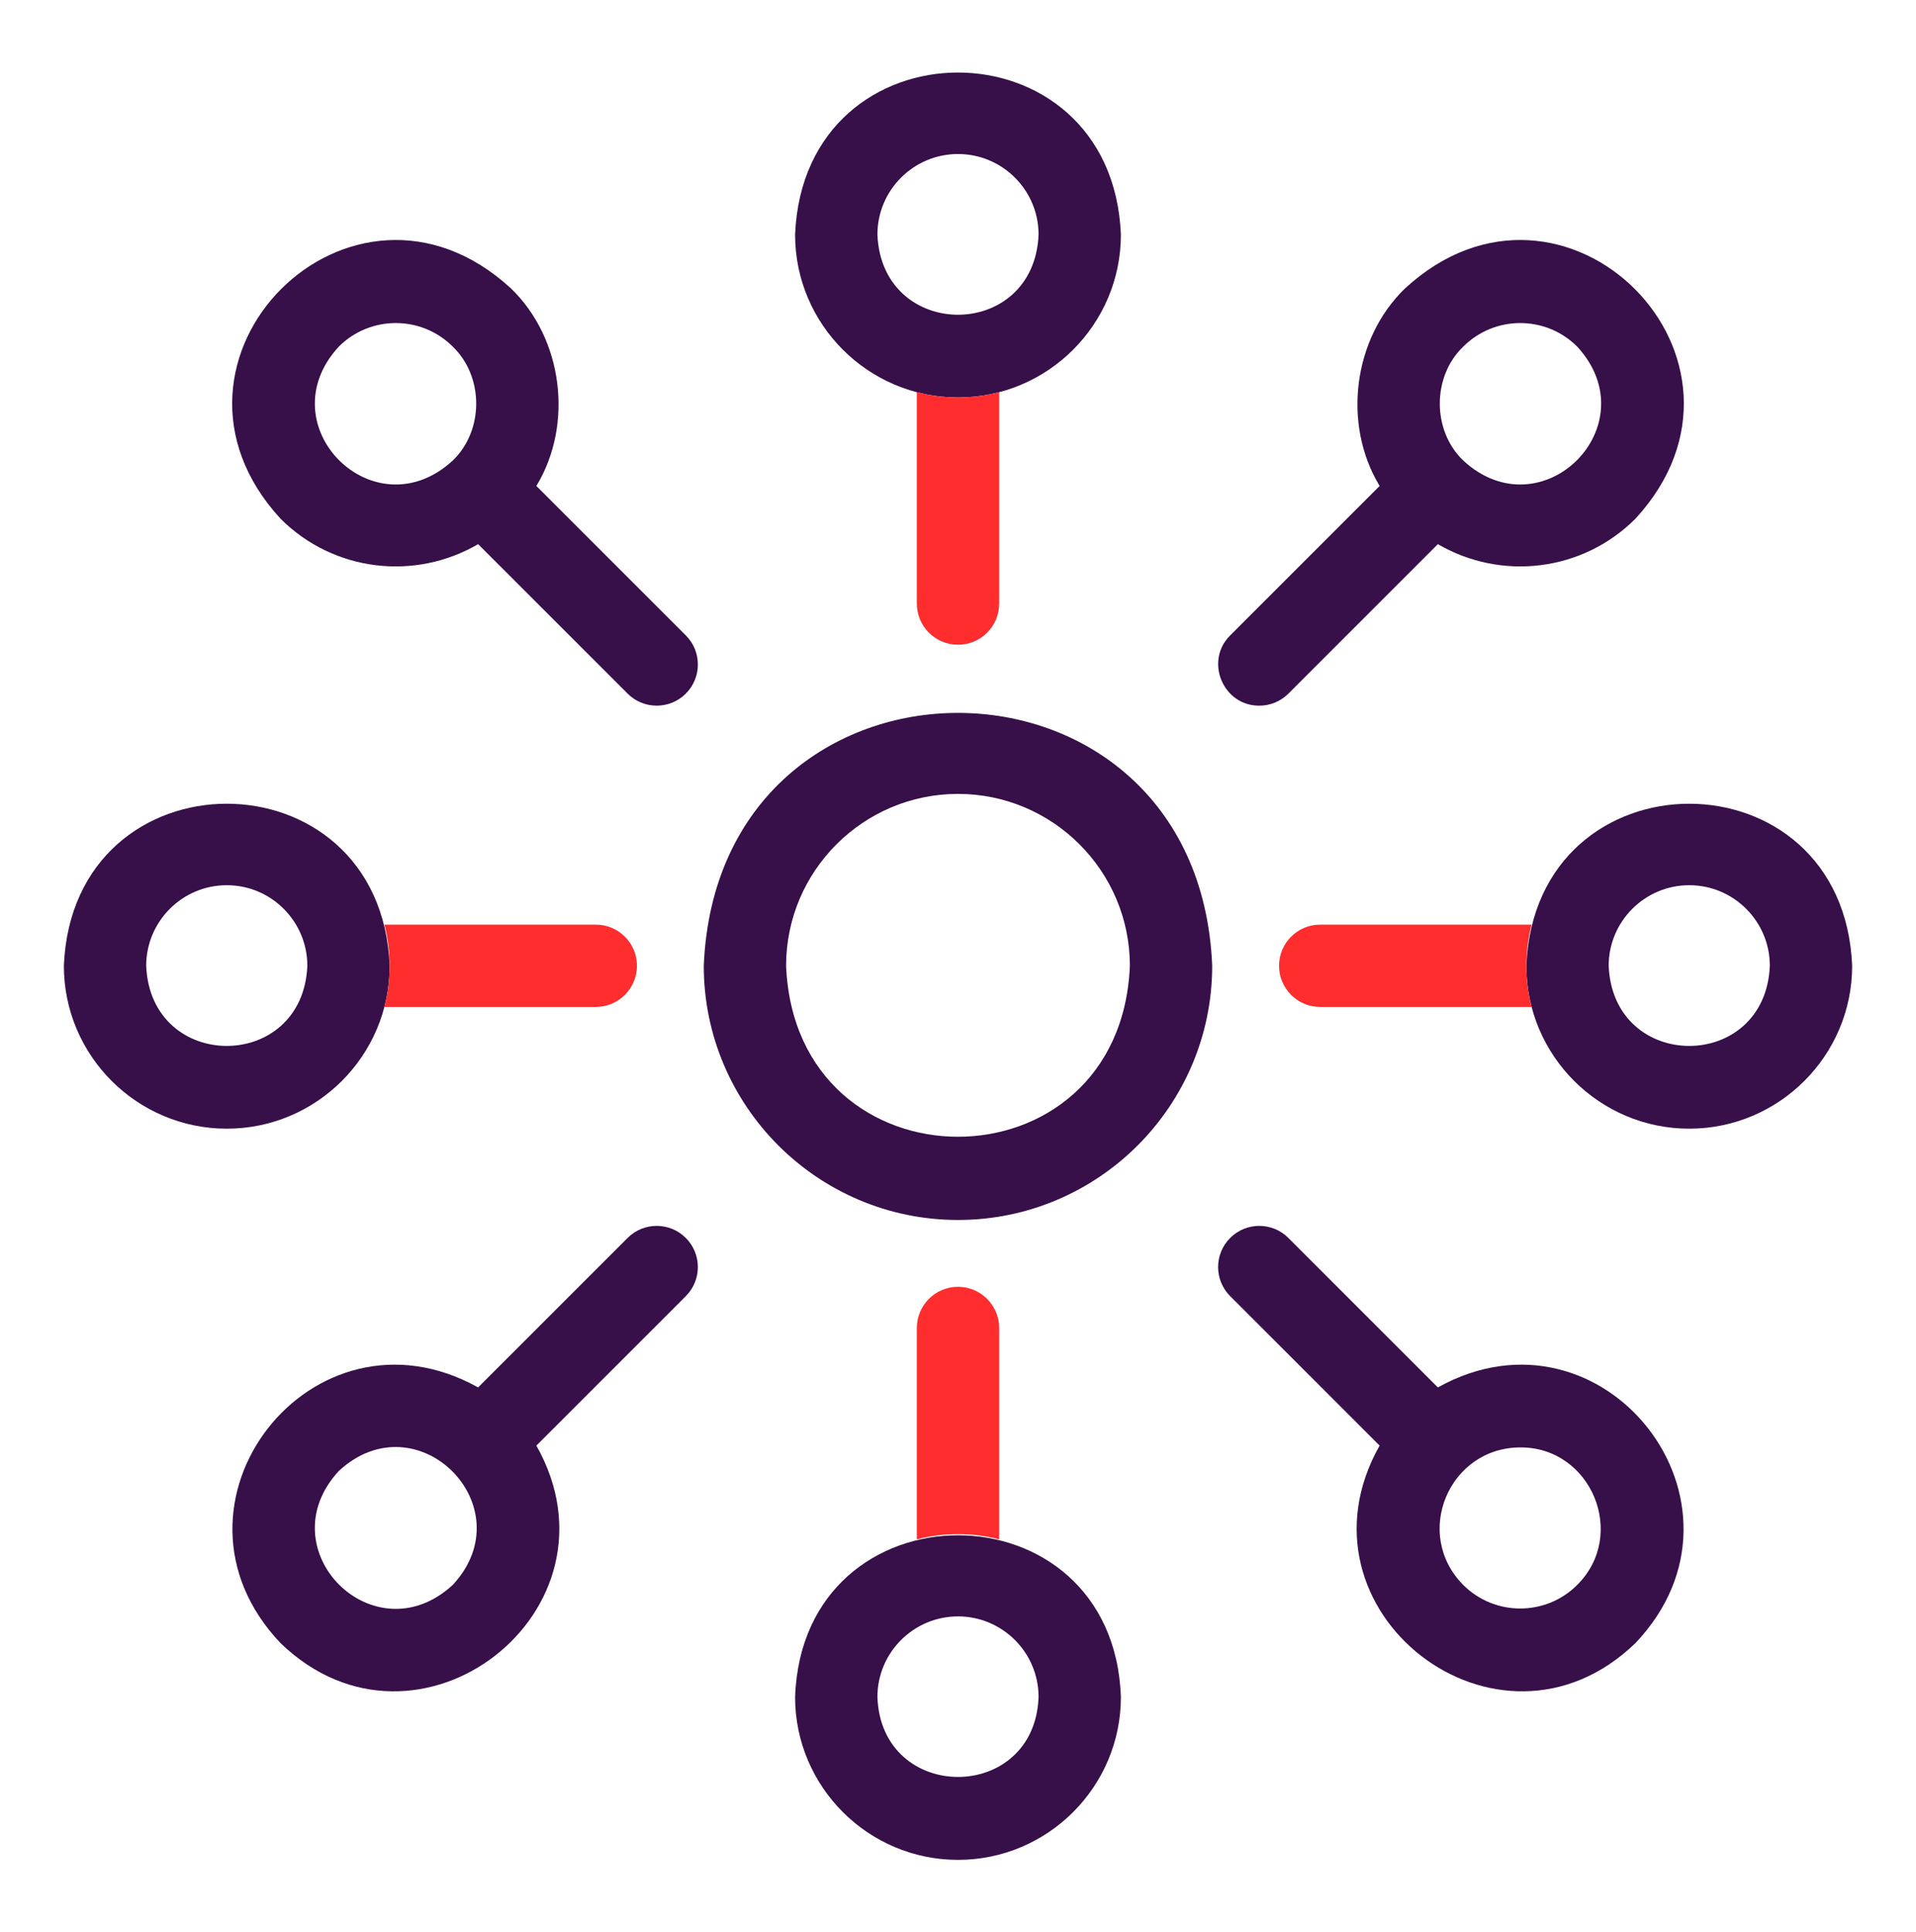 <svg width="120" height="121" viewBox="0 0 120 121" fill="none" xmlns="http://www.w3.org/2000/svg">
<path d="M59.999 76.411C51.22 76.411 44.078 69.269 44.078 60.49C44.953 39.369 75.049 39.375 75.92 60.49C75.92 69.269 68.778 76.411 59.999 76.411ZM59.999 49.725C54.063 49.725 49.234 54.555 49.234 60.49C49.826 74.771 70.175 74.767 70.764 60.49C70.764 54.554 65.935 49.725 59.999 49.725Z" fill="#370F49"/>
<path d="M59.999 24.895C54.374 24.895 49.797 20.319 49.797 14.693C50.357 1.158 69.644 1.162 70.202 14.693C70.202 20.319 65.625 24.895 59.999 24.895ZM59.999 9.647C57.217 9.647 54.953 11.91 54.953 14.693C55.23 21.387 64.77 21.386 65.046 14.693C65.046 11.91 62.782 9.647 59.999 9.647Z" fill="#370F49"/>
<path d="M59.999 116.49C54.374 116.49 49.797 111.914 49.797 106.288C50.276 92.784 69.725 92.788 70.202 106.288C70.202 111.913 65.625 116.49 59.999 116.49ZM59.999 101.241C57.217 101.241 54.953 103.505 54.953 106.288C55.19 112.967 64.81 112.965 65.046 106.288C65.046 103.505 62.782 101.241 59.999 101.241Z" fill="#370F49"/>
<path d="M14.203 70.693C8.577 70.693 4 66.116 4 60.49C4.56 46.955 23.847 46.959 24.405 60.49C24.405 66.116 19.828 70.693 14.203 70.693ZM14.203 55.444C11.42 55.444 9.156 57.708 9.156 60.49C9.434 67.185 18.973 67.183 19.249 60.49C19.249 57.708 16.985 55.444 14.203 55.444Z" fill="#370F49"/>
<path d="M105.798 70.693C100.173 70.693 95.596 66.116 95.596 60.491C96.156 46.956 115.443 46.959 116.001 60.491C116.001 66.116 111.424 70.693 105.798 70.693ZM105.798 55.444C103.016 55.444 100.752 57.708 100.752 60.49C101.029 67.185 110.569 67.183 110.845 60.49C110.845 57.708 108.581 55.444 105.798 55.444Z" fill="#370F49"/>
<path d="M33.593 30.437C35.931 26.579 35.264 21.215 32.002 18.064C22.033 8.89 8.401 22.53 17.573 32.492C20.897 35.813 25.983 36.392 29.945 34.082L39.307 43.443C40.314 44.45 41.946 44.45 42.953 43.443C43.96 42.437 43.96 40.804 42.953 39.797L33.593 30.437ZM28.356 28.846C23.425 33.384 16.682 26.637 21.219 21.71C23.187 19.742 26.389 19.742 28.356 21.71C30.314 23.588 30.314 26.968 28.356 28.846Z" fill="#370F49"/>
<path d="M90.054 86.899L80.692 77.537C79.685 76.53 78.053 76.53 77.046 77.537C76.039 78.544 76.039 80.176 77.046 81.183L86.406 90.543C80.563 100.891 93.852 111.198 102.426 102.916C110.696 94.211 100.427 81.12 90.054 86.899ZM98.78 99.27C96.812 101.238 93.611 101.238 91.643 99.27C88.468 96.068 90.75 90.665 95.212 90.658C99.644 90.628 101.957 96.108 98.78 99.27Z" fill="#370F49"/>
<path d="M39.306 77.537L29.944 86.899C19.569 81.121 9.303 94.212 17.573 102.917C26.151 111.2 39.435 100.886 33.592 90.543L42.952 81.183C43.959 80.176 43.959 78.544 42.952 77.537C41.946 76.53 40.313 76.53 39.306 77.537ZM28.355 99.27C23.426 103.808 16.681 97.062 21.218 92.134C26.136 87.577 32.902 94.384 28.355 99.27Z" fill="#370F49"/>
<path d="M78.87 44.199C79.53 44.199 80.189 43.947 80.693 43.444L90.055 34.082C94.017 36.393 99.103 35.812 102.426 32.492C111.601 22.526 97.961 8.89 87.998 18.064C84.735 21.216 84.069 26.58 86.407 30.437L77.047 39.798C75.421 41.413 76.607 44.213 78.87 44.199ZM91.644 21.71C93.612 19.742 96.813 19.742 98.781 21.71C103.318 26.639 96.573 33.383 91.645 28.847C89.686 26.969 89.686 23.588 91.644 21.71Z" fill="#370F49"/>
<path d="M57.422 24.564V37.804C57.422 39.228 58.576 40.382 60 40.382C61.424 40.382 62.578 39.228 62.578 37.804V24.564C60.943 25.003 59.057 25.003 57.422 24.564Z" fill="#FF2D2D"/>
<path d="M62.578 96.415V83.176C62.578 81.752 61.424 80.598 60 80.598C58.576 80.598 57.422 81.752 57.422 83.176V96.415C59.057 95.977 60.943 95.977 62.578 96.415Z" fill="#FF2D2D"/>
<path d="M37.314 57.912H24.074C24.513 59.547 24.513 61.433 24.074 63.068H37.314C38.738 63.068 39.892 61.914 39.892 60.49C39.892 59.066 38.738 57.912 37.314 57.912Z" fill="#FF2D2D"/>
<path d="M95.925 57.912H82.686C81.262 57.912 80.107 59.066 80.107 60.49C80.107 61.914 81.262 63.068 82.686 63.068H95.925C95.487 61.433 95.487 59.547 95.925 57.912Z" fill="#FF2D2D"/>
</svg>
